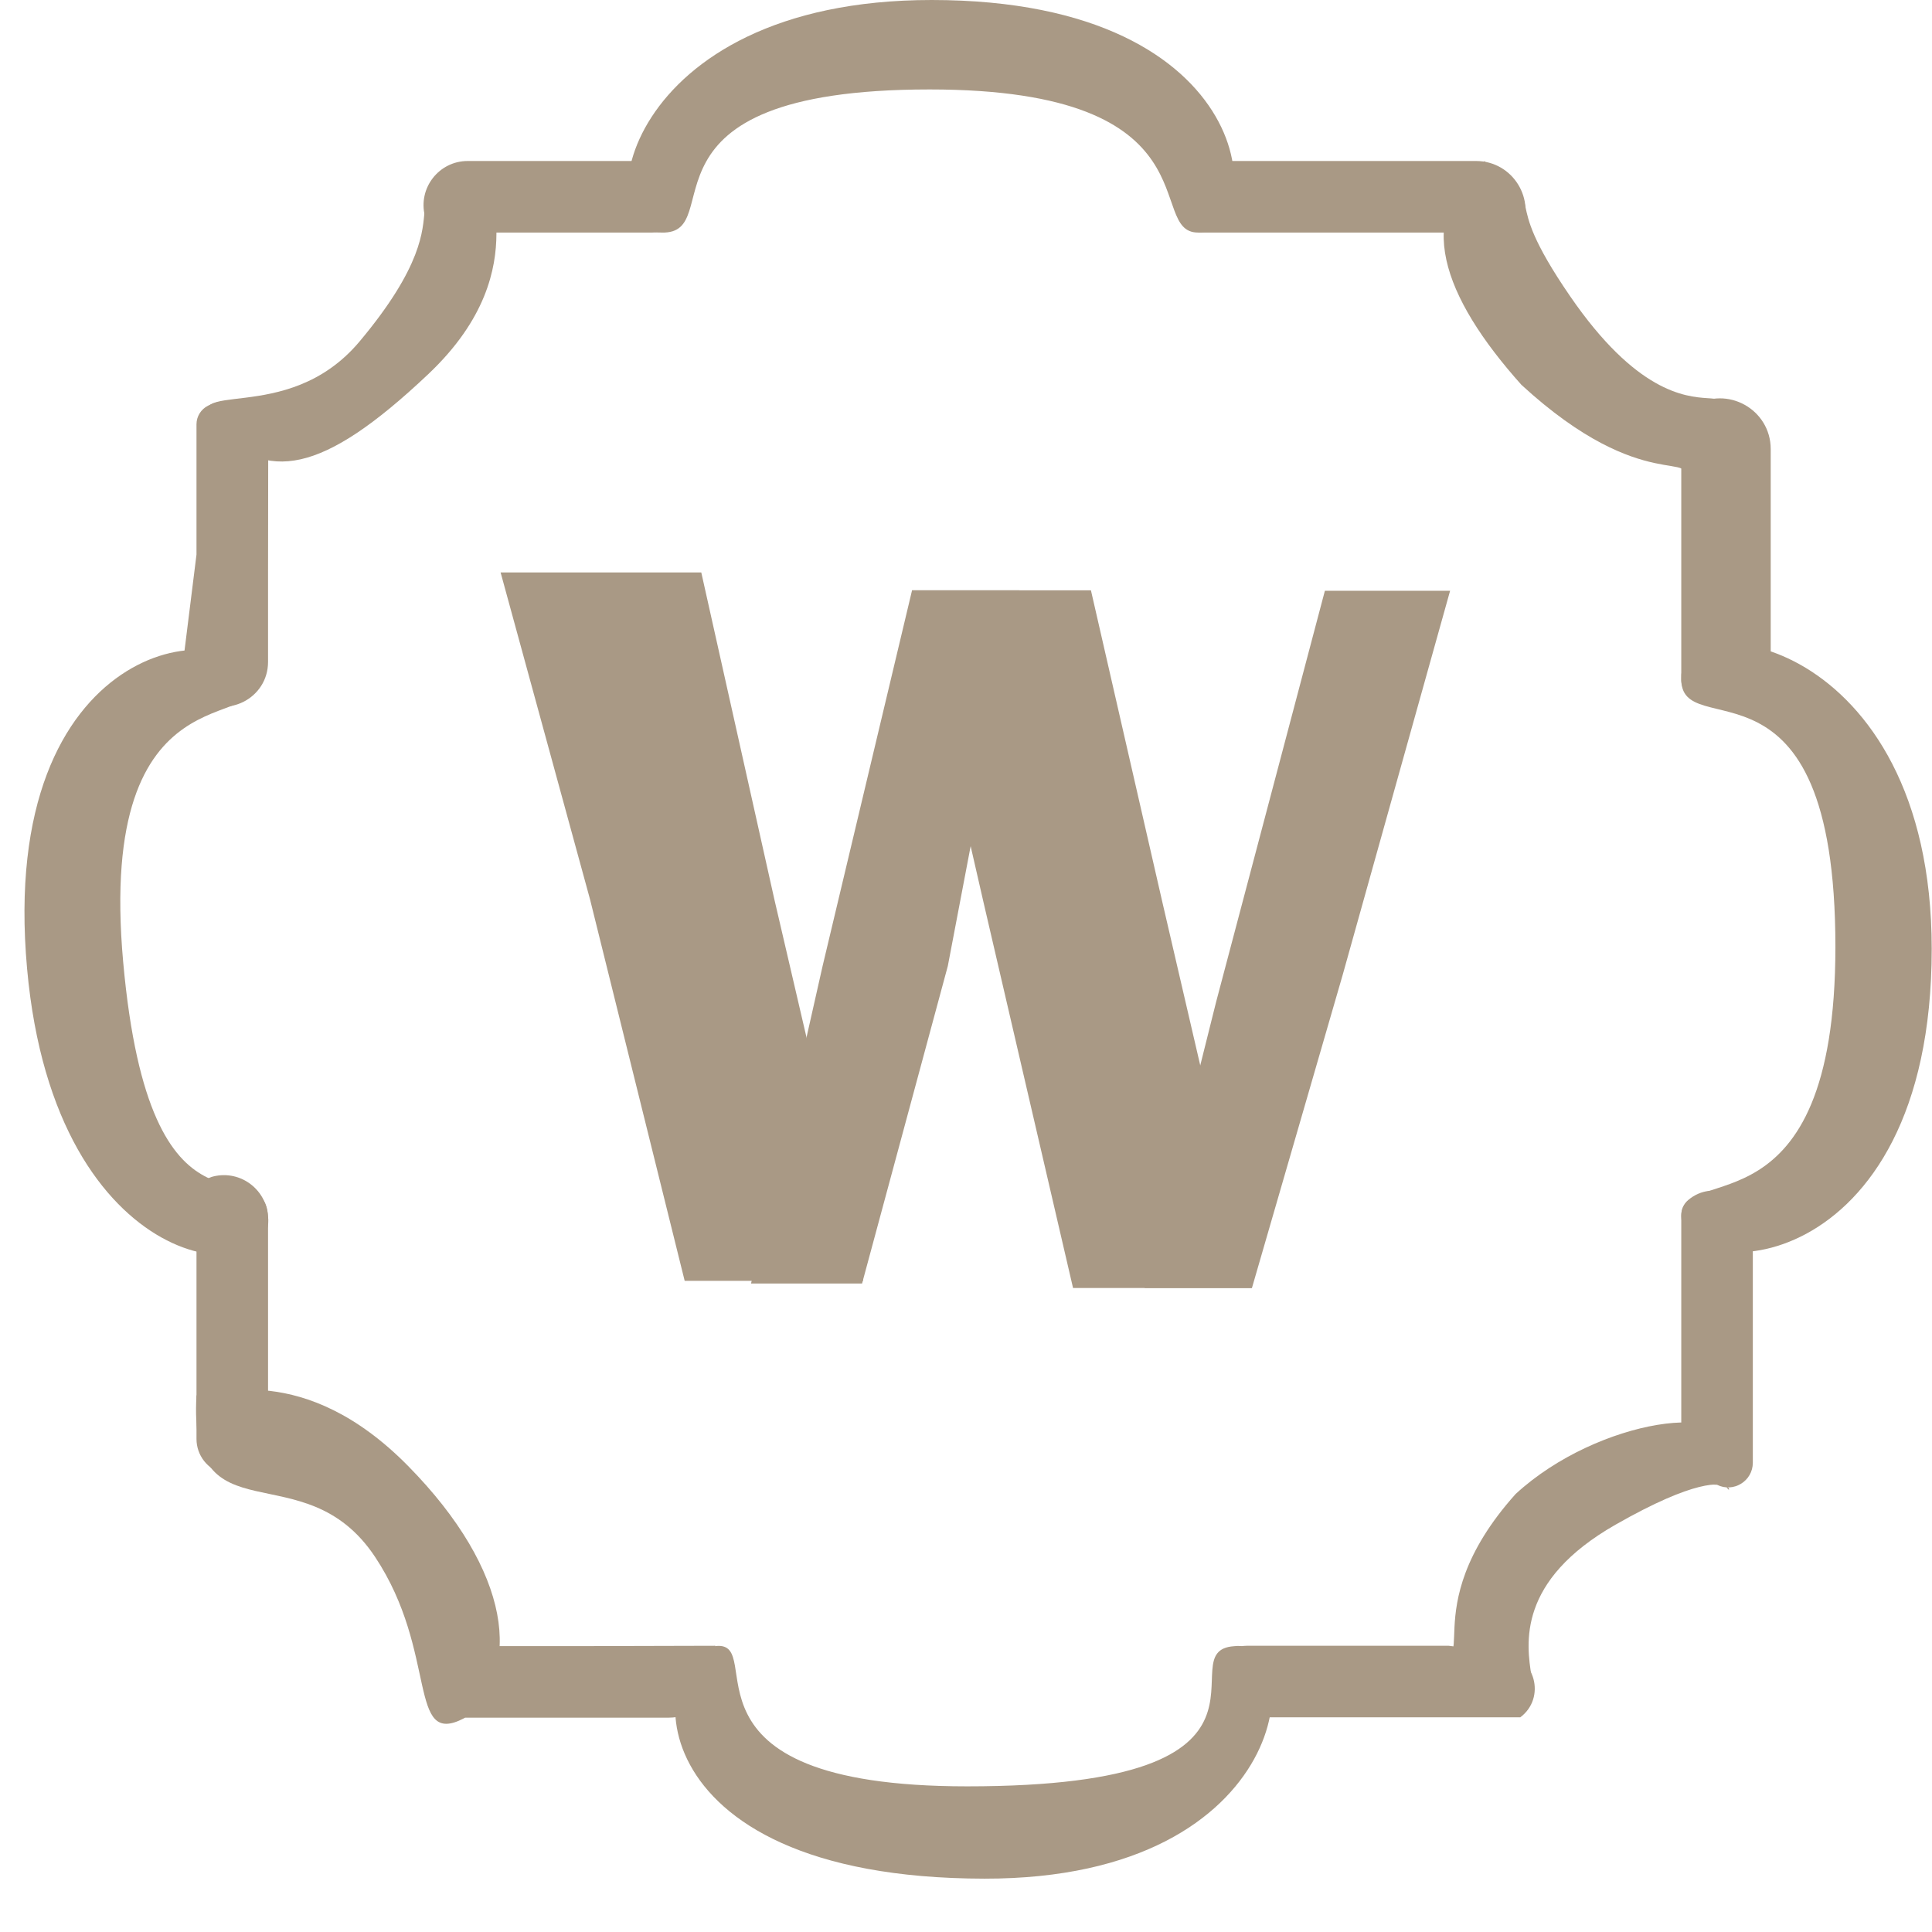 <?xml version="1.0" encoding="UTF-8"?> <svg xmlns="http://www.w3.org/2000/svg" width="54" height="54" viewBox="0 0 54 54" fill="none"><path d="M33.484 6.5C31.991 6.5 34.077 2.5 25.984 2.5C17.389 2.5 20.413 6.558 18.492 6.5C16.398 6.558 17.32 0 26.04 0C35.32 0 35.437 6.5 33.484 6.5Z" fill="#A99985"></path><path d="M20.014 46.007C21.499 45.861 18.53 49.929 27.03 49.929C36.758 49.929 32.574 46.142 34.492 46.012C36.571 45.75 36.235 52.521 27.515 52.509C17.514 52.496 18.07 46.198 20.014 46.007Z" fill="#A99985"></path><path d="M46.993 33.988C46.993 32.491 51.3 34.584 51.3 26.464C51.3 17.841 46.931 20.876 46.993 18.948C46.931 16.847 53.992 17.772 53.992 26.521C53.992 35.83 46.993 35.948 46.993 33.988Z" fill="#A99985"></path><path d="M7.058 19.009C7.5 20.5 2.687 18.5 3.443 26.89C4.198 35.279 7.381 32.074 7.492 34C7.742 36.087 1.541 35.788 0.757 27.075C-0.078 17.802 6.501 17.131 7.058 19.009Z" fill="#A99985"></path><path d="M32.992 4.5H37.992H41.256C42.283 4.5 42.952 5.581 42.492 6.5V6.5H33.492L32.992 4.5Z" fill="#A99985"></path><path d="M34.242 46.25C34.402 46.09 34.619 46 34.846 46H37.992H40.492L42.011 46.19C42.913 46.303 43.219 47.455 42.492 48V48H37.992H34.492C34.216 48 33.992 47.776 33.992 47.5V47.5V46.854C33.992 46.627 34.082 46.41 34.242 46.25V46.25Z" fill="#A99985"></path><path d="M11.875 6.033C11.681 5.254 12.27 4.5 13.072 4.5H15.992H18.23C18.783 4.5 19.23 4.948 19.23 5.5V5.5C19.23 6.052 18.783 6.5 18.23 6.5H12.474C12.191 6.5 11.944 6.307 11.875 6.033V6.033Z" fill="#A99985"></path><path d="M12.375 47.541C12.181 46.763 12.77 46.009 13.572 46.009H16.492L19.992 46V46.001V47.009V47.009C19.838 47.598 19.306 48.009 18.697 48.009H12.974C12.691 48.009 12.444 47.816 12.375 47.541V47.541Z" fill="#A99985"></path><path d="M47.326 11.351C48.27 10.762 49.492 11.441 49.492 12.553V16.009V18.264C49.492 19.291 48.411 19.959 47.492 19.5V19.5V19.5C47.218 19.505 46.992 19.284 46.992 19.009V11.952C46.992 11.707 47.118 11.48 47.326 11.351V11.351Z" fill="#A99985"></path><path d="M5.815 11.339C6.589 10.954 7.499 11.518 7.497 12.383L7.492 16.009V18.5C7.492 19.53 6.316 20.118 5.492 19.5V19.5V19.5C5.228 19.505 5.021 19.275 5.054 19.013L5.492 15.5V11.86C5.492 11.639 5.617 11.438 5.815 11.339V11.339Z" fill="#A99985"></path><path d="M5.959 32.883C6.738 32.689 7.492 33.277 7.492 34.08V37.509L7.492 40.219C7.492 40.87 6.881 41.347 6.25 41.189V41.189C5.804 41.078 5.492 40.678 5.492 40.219L5.492 37V33.482C5.492 33.199 5.685 32.952 5.959 32.883V32.883Z" fill="#A99985"></path><path d="M47.184 33.543C47.896 32.936 48.992 33.441 48.992 34.377V38V40.882C48.992 41.396 48.452 41.73 47.992 41.5V41.5V41.5C47.44 41.5 46.992 41.052 46.992 40.5V33.96C46.992 33.799 47.062 33.647 47.184 33.543V33.543Z" fill="#A99985"></path><path d="M13.992 16H19.601L21.644 25.139L24.127 35.8H21.656H20.211H19.137L16.492 25.139L13.992 16Z" fill="#A99985"></path><path d="M25.492 16.5H30.492L32.492 25.231L34.992 36H32.492H29.992L27.492 25.231L25.492 16.5Z" fill="#A99985"></path><path d="M20.992 35.875L22.992 27L25.492 16.5L28.492 16.5L26.492 27L24.095 35.875L22.492 35.875L20.992 35.875Z" fill="#A99985"></path><path d="M31.992 36L33.992 28L37.031 16.512L40.531 16.512L37.531 27.239L34.992 36L33.492 36L31.992 36Z" fill="#A99985"></path><path d="M46.993 13.501C47.5 12.493 45.978 13.933 42.523 10.755C40.313 8.284 39.488 6.006 41.487 4.505C43.493 6.001 41.749 5.17 43.885 8.279C47.577 13.655 49.378 8.761 46.993 13.501Z" fill="#A99985"></path><path d="M14.112 5.287C13.102 4.786 15.204 7.397 11.974 10.454C8.97 13.296 7.461 13.465 5.961 11.965C4.965 10.473 7.992 12 10.052 9.542C13.599 5.31 9.992 5.5 14.112 5.287Z" fill="#A99985"></path><path d="M5.492 39C5.992 39 8.489 38.011 11.405 40.973C14.307 43.919 14.623 46.701 12.967 48.028C11.376 48.854 12.257 46.184 10.482 43.514C8.484 40.508 5.253 43.119 5.492 39Z" fill="#A99985"></path><path d="M39.792 46.025C41.639 46.921 39.386 45.08 42.361 41.759C44.675 39.624 48.658 39.112 48.221 40.639C47.992 43 49.622 40.068 45.158 42.613C39.648 45.755 46.186 49.633 39.792 46.025Z" fill="#A99985"></path></svg> 